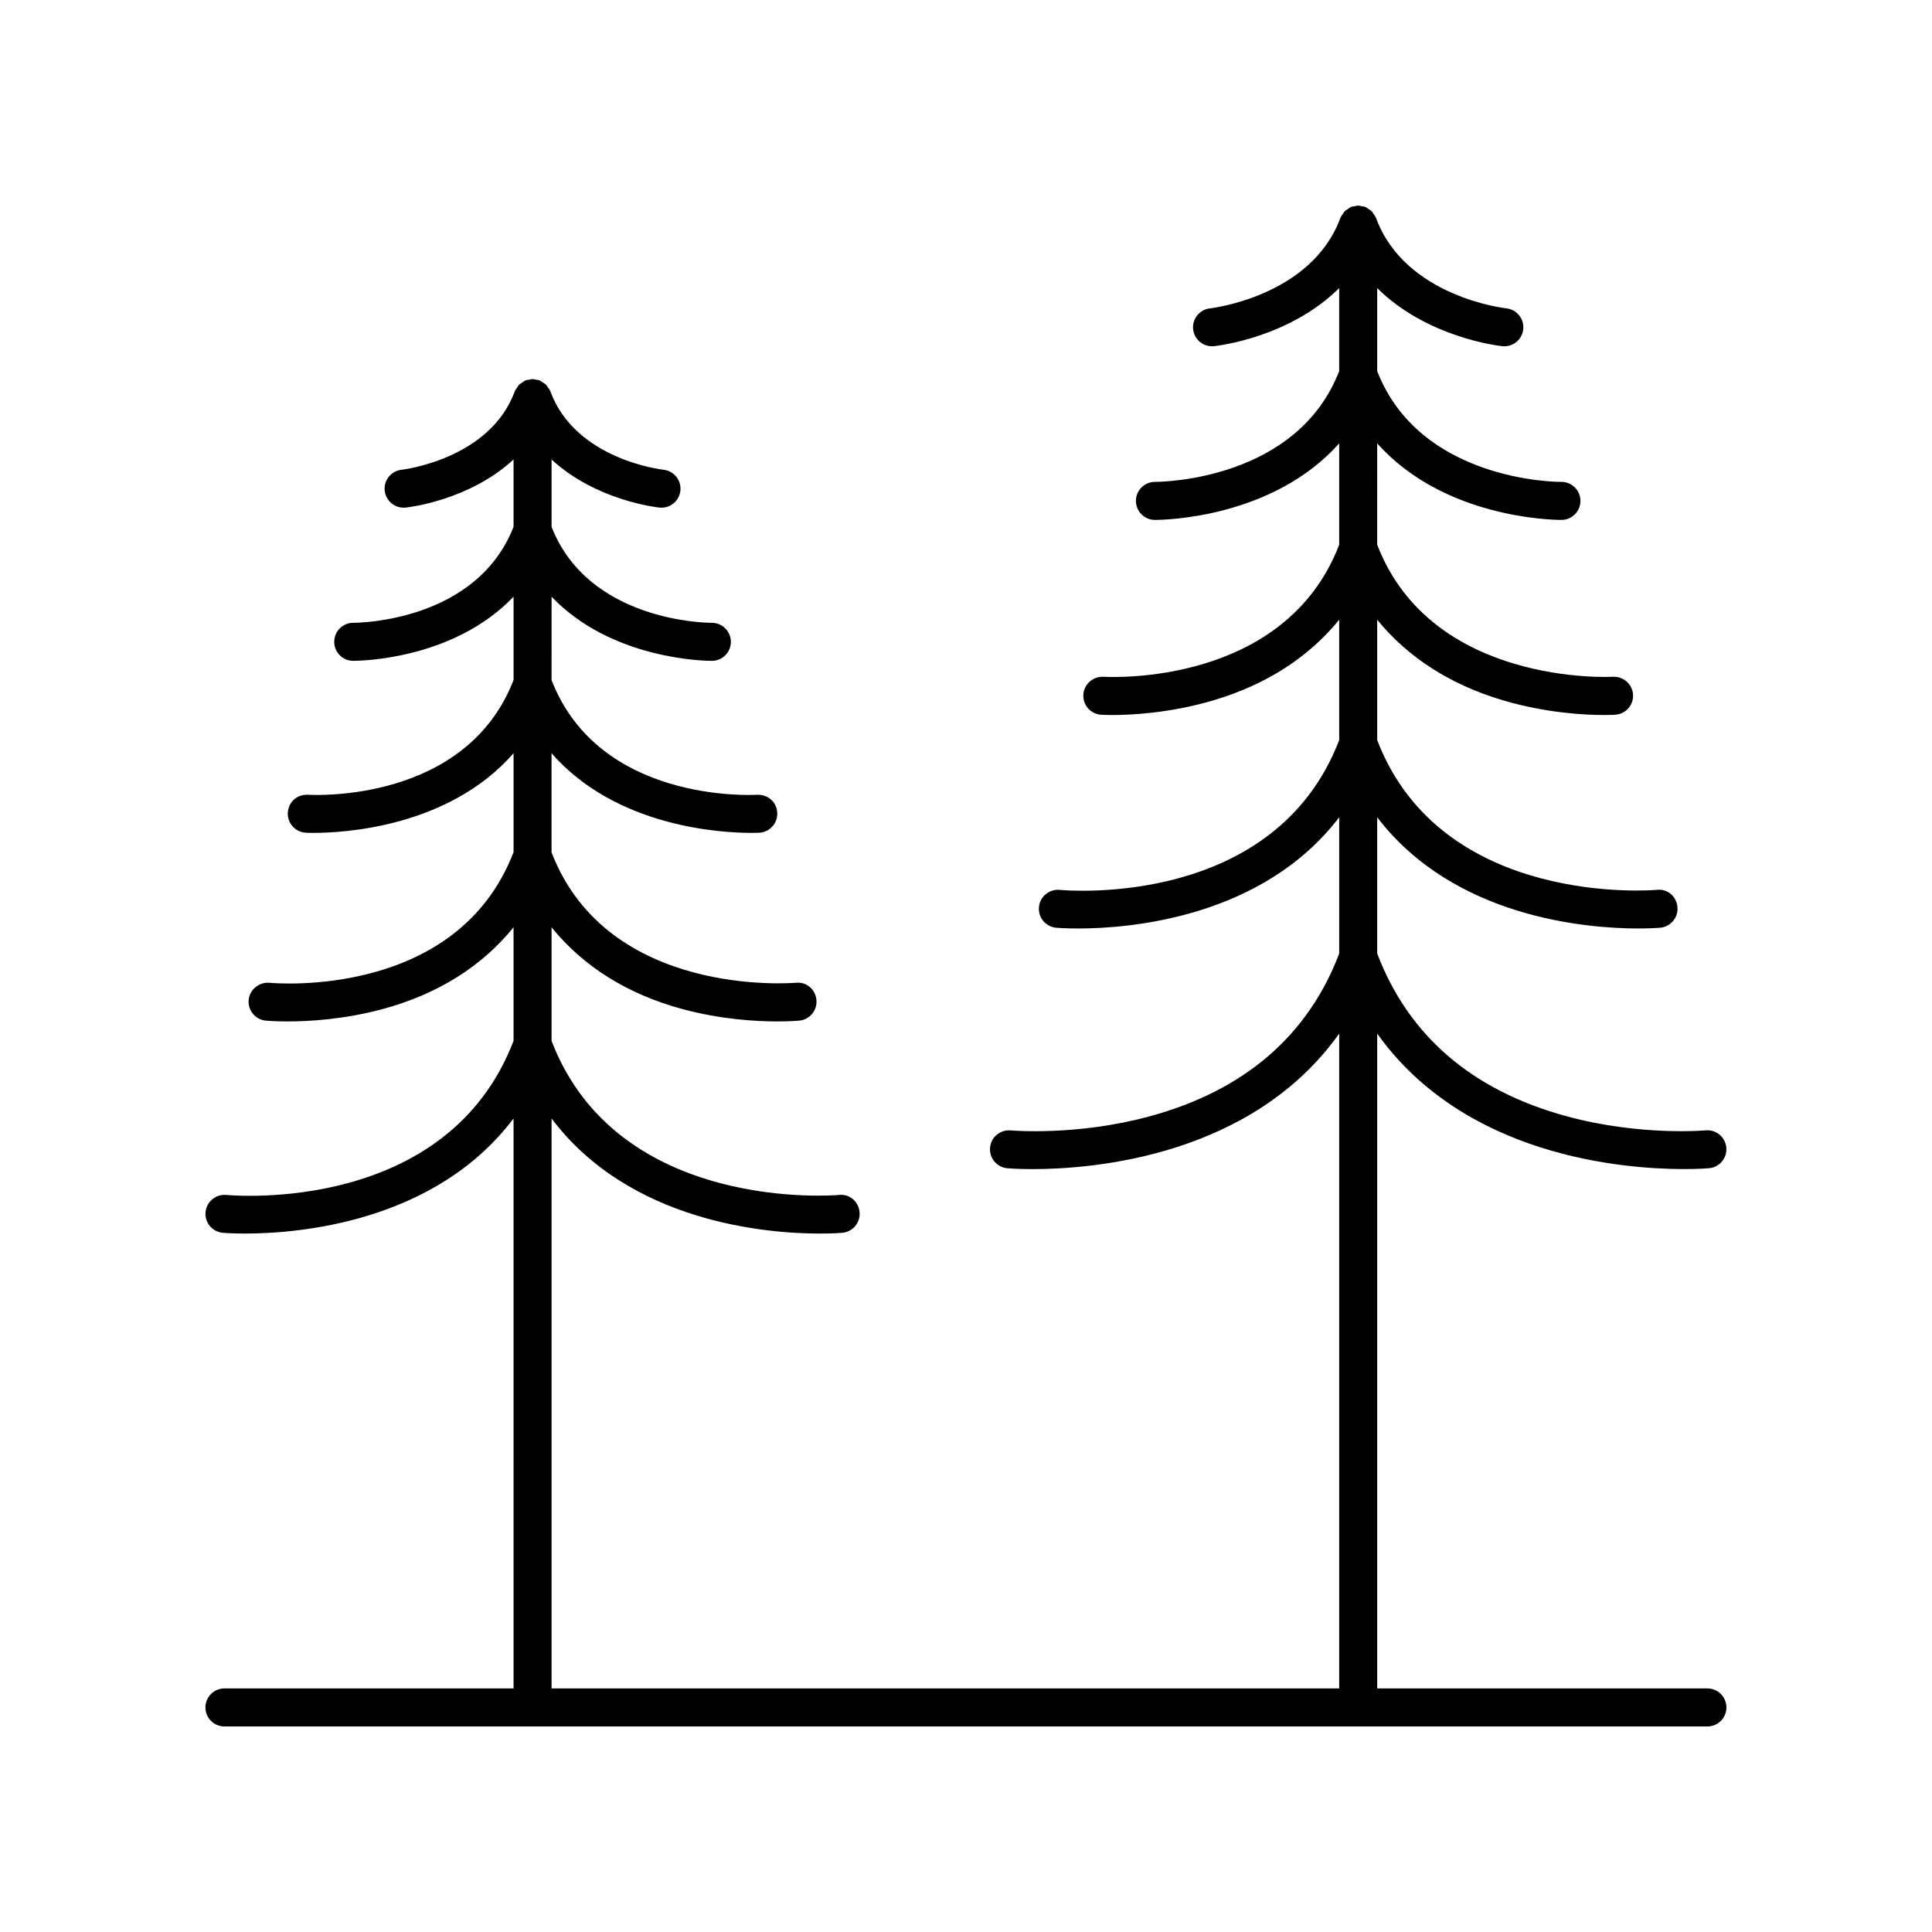 <?xml version="1.0" encoding="UTF-8"?>
<!-- The Best Svg Icon site in the world: iconSvg.co, Visit us! https://iconsvg.co -->
<svg fill="#000000" width="800px" height="800px" version="1.1" viewBox="144 144 512 512" xmlns="http://www.w3.org/2000/svg">
 <path d="m203.48 591.45c-2.785 0-5.039 2.254-5.039 5.039s2.254 5.039 5.039 5.039h393c2.785 0 5.039-2.254 5.039-5.039s-2.254-5.039-5.039-5.039h-87.508v-173.54c23.129 32.461 64.934 35.906 81.234 35.906 4.129 0 6.617-0.215 6.754-0.23 2.766-0.266 4.793-2.723 4.531-5.484-0.262-2.769-2.676-4.789-5.492-4.543-0.156 0.016-17.41 1.551-36.805-3.731-25.07-6.812-41.938-21.344-50.223-43.137v-36.109c20.301 26.582 55.344 29.473 69.18 29.473 3.578 0 5.738-0.188 5.856-0.203 2.769-0.266 4.797-2.727 4.531-5.496-0.262-2.766-2.582-4.887-5.496-4.531-0.566 0.051-56.973 4.914-74.07-39.699v-31.895c8.027 9.879 19.227 17.172 33.273 21.344 11.531 3.43 21.914 3.91 26.832 3.91 1.77 0 2.832-0.062 2.981-0.074 2.781-0.176 4.891-2.566 4.715-5.344-0.176-2.785-2.594-4.856-5.344-4.715-0.531 0.039-48.016 2.527-62.461-34.996l0.004-26.855c17.68 19.84 46.461 20.281 48.766 20.281h0.09c2.781-0.016 5.012-2.277 5.004-5.059-0.012-2.773-2.269-5.019-5.043-5.019h-0.012c-1.465 0.039-37.504-0.285-48.805-29.348v-22.008c13.207 13.113 32.137 15.293 33.172 15.402 0.176 0.016 0.348 0.023 0.523 0.023 2.555 0 4.738-1.93 5.008-4.523 0.285-2.766-1.727-5.246-4.496-5.531-0.266-0.023-26.801-2.996-34.516-23.945-0.016-0.039-0.047-0.062-0.062-0.098-0.027-0.066-0.047-0.129-0.074-0.195-0.125-0.285-0.34-0.512-0.52-0.77-0.008-0.012-0.016-0.023-0.023-0.035-0.152-0.215-0.262-0.469-0.441-0.656-0.039-0.039-0.074-0.078-0.113-0.113-0.188-0.184-0.438-0.289-0.656-0.441-0.008-0.008-0.016-0.012-0.027-0.016-0.262-0.18-0.492-0.398-0.777-0.523-0.062-0.027-0.129-0.047-0.191-0.07-0.039-0.016-0.062-0.047-0.098-0.062-0.223-0.082-0.449-0.055-0.676-0.105-0.32-0.07-0.625-0.176-0.957-0.184-0.043-0.004-0.074-0.023-0.113-0.023-0.043 0-0.078 0.023-0.121 0.023-0.301 0.008-0.578 0.109-0.871 0.168-0.25 0.051-0.5 0.023-0.75 0.117-0.039 0.016-0.062 0.047-0.098 0.062-0.07 0.027-0.137 0.051-0.203 0.082-0.246 0.109-0.441 0.301-0.668 0.449-0.043 0.027-0.082 0.055-0.125 0.082-0.219 0.152-0.469 0.262-0.656 0.441-0.043 0.039-0.078 0.078-0.121 0.121-0.172 0.18-0.273 0.422-0.422 0.625-0.012 0.02-0.027 0.039-0.039 0.059-0.176 0.258-0.391 0.484-0.52 0.77-0.027 0.062-0.047 0.129-0.074 0.195-0.016 0.039-0.047 0.062-0.062 0.098-7.676 20.828-34.262 23.922-34.527 23.949-2.766 0.289-4.773 2.762-4.488 5.523 0.27 2.594 2.457 4.523 5.008 4.523 0.172 0 0.344-0.012 0.523-0.023 1.035-0.109 19.969-2.289 33.176-15.402v22.012c-11.242 28.906-46.918 29.348-48.785 29.348h-0.035c-2.773 0-5.031 2.242-5.043 5.019-0.012 2.781 2.223 5.043 5.004 5.059h0.09c2.309 0 31.094-0.445 48.773-20.281v26.863c-14.391 37.398-60.523 35.09-62.469 34.992-2.766-0.121-5.164 1.945-5.332 4.719-0.172 2.773 1.934 5.16 4.707 5.34 0.148 0.012 1.211 0.074 2.981 0.074 4.922 0 15.305-0.48 26.84-3.91 14.047-4.172 25.246-11.465 33.273-21.344v31.898c-17.043 44.473-71.754 39.914-74.086 39.699-2.727-0.262-5.227 1.766-5.484 4.543-0.262 2.766 1.766 5.219 4.531 5.484 0.117 0.016 2.277 0.203 5.856 0.203 13.844 0 48.883-2.898 69.184-29.477v36.117c-8.285 21.793-25.156 36.324-50.227 43.137-19.391 5.277-36.641 3.742-36.805 3.731-2.809-0.234-5.231 1.77-5.492 4.543-0.262 2.766 1.766 5.219 4.531 5.484 0.137 0.016 2.629 0.23 6.754 0.23 16.305 0 58.109-3.445 81.238-35.91v173.53h-208.73v-151.03c20.754 27.512 56.871 30.492 71.098 30.492 3.66 0 5.871-0.188 5.992-0.203 2.769-0.266 4.797-2.727 4.531-5.496-0.262-2.762-2.609-4.867-5.496-4.531-0.566 0.059-58.559 5.035-76.129-40.832v-30.102c8.336 10.309 20.051 17.742 34.809 21.707 10.105 2.715 19.359 3.242 25.043 3.242 3.449 0 5.586-0.191 5.809-0.215 2.769-0.266 4.797-2.727 4.531-5.496-0.262-2.762-2.594-4.856-5.496-4.531-0.492 0.02-49.73 4.269-64.699-34.555v-26.277c17.164 19.637 45.027 21.105 52.949 21.105 1.328 0 2.098-0.039 2.156-0.043 2.773-0.176 4.879-2.562 4.707-5.34-0.168-2.769-2.406-4.809-5.332-4.719-1.695 0.102-41.902 2.082-54.48-30.402l0.008-22.086c15.832 16.598 40.418 17 42.434 17h0.078c2.781-0.016 5.012-2.277 5.004-5.059-0.012-2.773-2.269-5.019-5.043-5.019h-0.023c-1.578 0-32.629-0.375-42.449-25.422v-17.859c11.734 10.84 27.711 12.652 28.609 12.746 0.176 0.016 0.348 0.023 0.523 0.023 2.547 0 4.738-1.93 5.008-4.523 0.285-2.766-1.727-5.238-4.496-5.531-0.23-0.02-23.273-2.609-29.953-20.742-0.016-0.039-0.047-0.062-0.062-0.098-0.027-0.066-0.047-0.133-0.074-0.195-0.125-0.285-0.34-0.512-0.52-0.77-0.008-0.012-0.02-0.027-0.027-0.039-0.152-0.215-0.258-0.465-0.438-0.648-0.039-0.039-0.074-0.078-0.117-0.117-0.188-0.184-0.438-0.289-0.656-0.441-0.016-0.012-0.035-0.023-0.055-0.035-0.25-0.172-0.473-0.383-0.746-0.504-0.066-0.027-0.129-0.051-0.195-0.074-0.039-0.016-0.062-0.047-0.098-0.062-0.23-0.086-0.465-0.059-0.699-0.105-0.312-0.066-0.609-0.172-0.93-0.18-0.039 0-0.074-0.023-0.113-0.023-0.043 0-0.078 0.023-0.121 0.023-0.309 0.008-0.594 0.109-0.895 0.172-0.242 0.051-0.488 0.023-0.727 0.113-0.039 0.016-0.062 0.047-0.098 0.062-0.066 0.027-0.133 0.047-0.199 0.078-0.266 0.117-0.473 0.32-0.715 0.48-0.027 0.02-0.055 0.035-0.082 0.055-0.219 0.152-0.469 0.262-0.656 0.441l-0.117 0.117c-0.18 0.184-0.285 0.43-0.434 0.645-0.012 0.016-0.02 0.031-0.031 0.043-0.176 0.258-0.391 0.484-0.52 0.77-0.027 0.062-0.047 0.129-0.074 0.195-0.016 0.039-0.047 0.062-0.062 0.098-6.641 18.016-29.738 20.723-29.973 20.746-2.762 0.289-4.766 2.766-4.481 5.523 0.27 2.594 2.461 4.523 5.008 4.523 0.172 0 0.348-0.012 0.523-0.023 0.898-0.094 16.879-1.906 28.613-12.75v17.863c-9.82 25.047-40.879 25.422-42.453 25.422h-0.023c-2.773 0-5.031 2.242-5.043 5.019-0.012 2.781 2.223 5.043 5.004 5.059h0.078c2.023 0 26.609-0.402 42.441-17v22.09c-12.578 32.492-52.793 30.512-54.484 30.402-2.918-0.148-5.164 1.949-5.332 4.719-0.172 2.773 1.934 5.16 4.707 5.34 0.059 0.004 0.828 0.043 2.156 0.043 7.926 0 35.785-1.477 52.953-21.109v26.215c-14.887 38.738-62.66 34.812-64.715 34.621-2.699-0.23-5.227 1.777-5.484 4.543-0.262 2.766 1.766 5.219 4.531 5.484 0.227 0.023 2.363 0.215 5.809 0.215 5.684 0 14.938-0.531 25.043-3.242 14.762-3.969 26.477-11.398 34.812-21.711v30.105c-17.504 45.73-73.707 41.047-76.137 40.828-2.734-0.242-5.227 1.77-5.484 4.543-0.262 2.766 1.766 5.219 4.531 5.484 0.121 0.016 2.328 0.203 5.992 0.203 14.227 0 50.34-2.984 71.098-30.496l0.004 151.04z"/>
</svg>